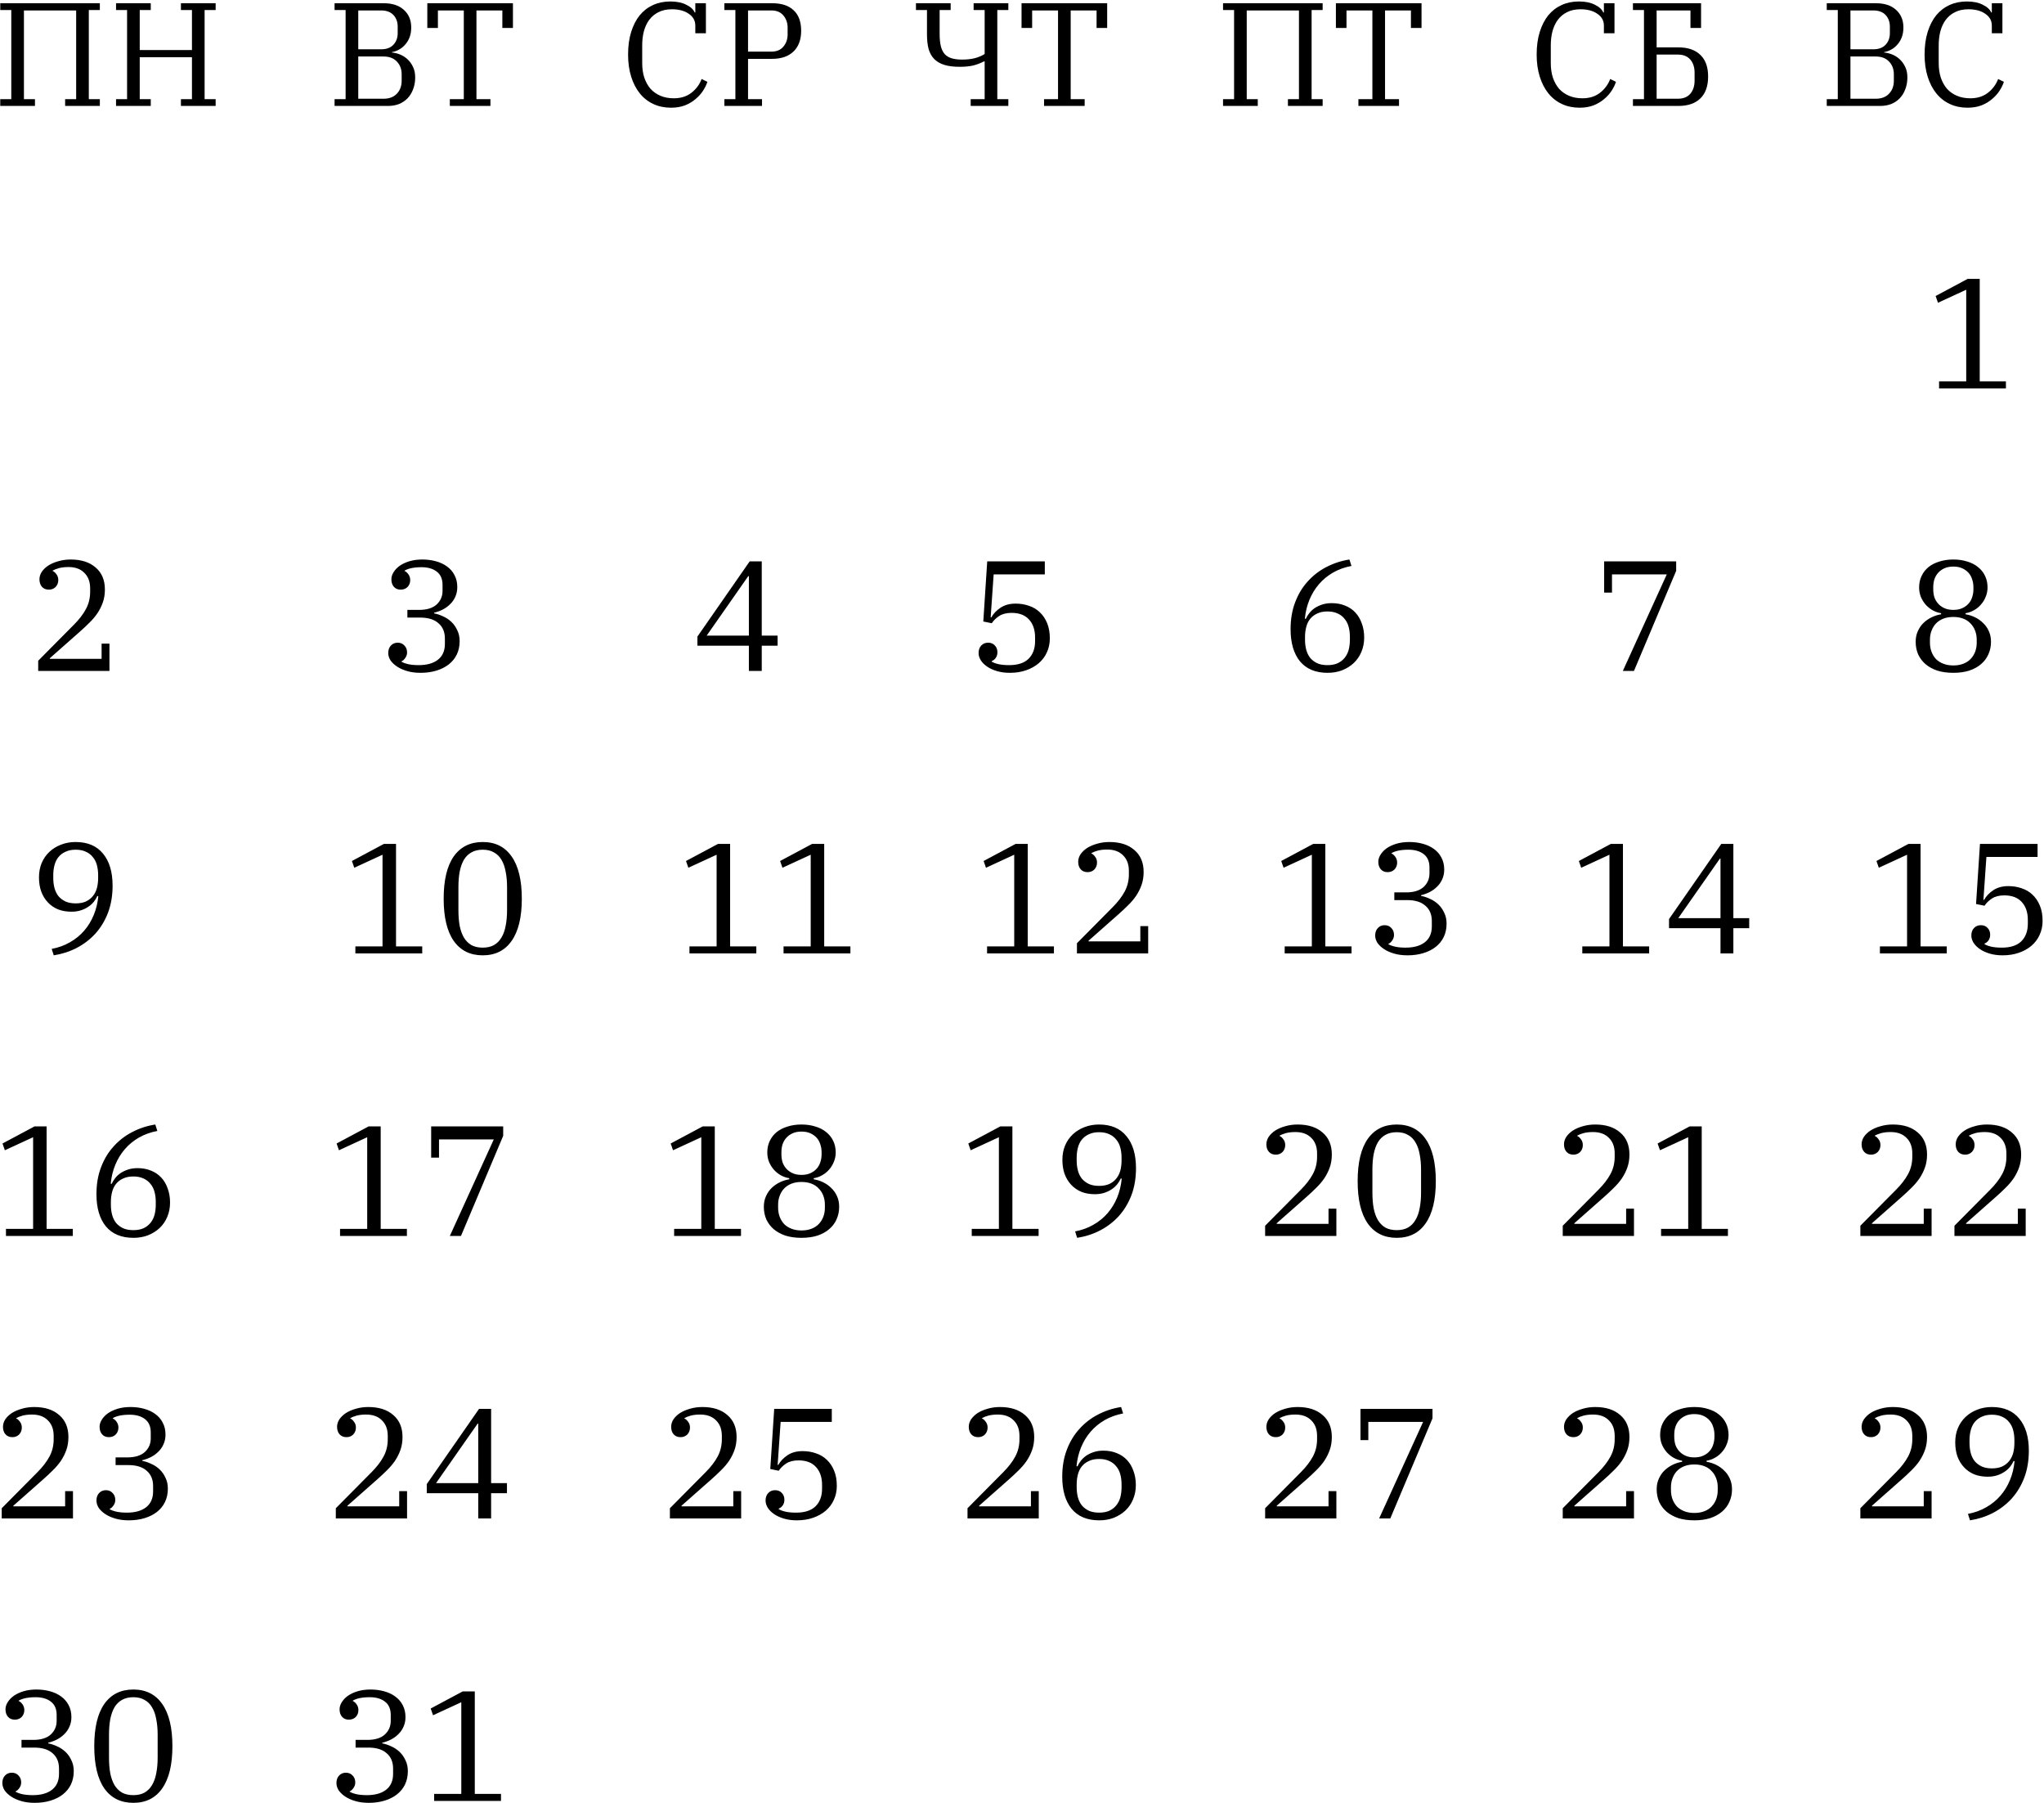 <?xml version="1.0" encoding="UTF-8"?> <svg xmlns="http://www.w3.org/2000/svg" width="1042" height="919" viewBox="0 0 1042 919" fill="none"><path d="M0.125 50.55H5.75V5.1H0.125V1.65H50.9V5.1H45.275V50.55H50.9V54H33.2V50.55H38.825V5.325H12.2V50.55H17.825V54H0.125V50.55ZM59.158 50.55H64.783V5.1H59.158V1.65H76.858V5.1H71.233V25.5H97.858V5.1H92.233V1.65H109.933V5.1H104.308V50.55H109.933V54H92.233V50.55H97.858V29.175H71.233V50.55H76.858V54H59.158V50.55ZM170.56 50.55H176.185V5.1H170.56V1.65H195.61C200.01 1.65 203.435 2.775 205.885 5.025C208.385 7.275 209.635 10.275 209.635 14.025C209.635 15.875 209.36 17.525 208.81 18.975C208.26 20.425 207.51 21.675 206.56 22.725C205.66 23.775 204.61 24.625 203.41 25.275C202.26 25.925 201.06 26.35 199.81 26.55V26.775C201.11 26.875 202.46 27.2 203.86 27.75C205.26 28.3 206.535 29.1 207.685 30.15C208.835 31.2 209.785 32.5 210.535 34.05C211.285 35.6 211.66 37.4 211.66 39.45C211.66 41.65 211.31 43.65 210.61 45.45C209.96 47.25 209.01 48.8 207.76 50.1C206.56 51.35 205.11 52.325 203.41 53.025C201.71 53.675 199.86 54 197.86 54H170.56V50.55ZM182.635 50.325H195.535C198.435 50.325 200.685 49.475 202.285 47.775C203.935 46.075 204.76 43.875 204.76 41.175V37.875C204.76 35.225 203.935 33.05 202.285 31.35C200.685 29.65 198.435 28.8 195.535 28.8H182.635V50.325ZM182.635 25.125H194.335C197.035 25.125 199.11 24.35 200.56 22.8C202.01 21.25 202.735 19.275 202.735 16.875V13.575C202.735 11.175 202.01 9.2 200.56 7.65C199.11 6.1 197.035 5.325 194.335 5.325H182.635V25.125ZM229.314 50.55H236.439V5.325H223.239V14.25H217.839V1.65H261.489V14.25H256.089V5.325H242.889V50.55H250.014V54H229.314V50.55ZM342.085 54.9C338.785 54.9 335.785 54.275 333.085 53.025C330.385 51.775 328.085 49.975 326.185 47.625C324.285 45.275 322.81 42.425 321.76 39.075C320.71 35.725 320.185 31.975 320.185 27.825C320.185 23.475 320.71 19.625 321.76 16.275C322.81 12.925 324.26 10.1 326.11 7.8C328.01 5.5 330.285 3.75 332.935 2.55C335.585 1.35 338.51 0.75 341.71 0.75C344.96 0.75 347.66 1.3 349.81 2.4C352.01 3.45 353.46 4.775 354.16 6.375H354.46V1.65H359.86V16.95H354.46V13.05C354.46 10.55 353.36 8.55 351.16 7.05C348.96 5.5 346.085 4.725 342.535 4.725C339.885 4.725 337.585 5.225 335.635 6.225C333.735 7.175 332.16 8.5 330.91 10.2C329.71 11.85 328.81 13.8 328.21 16.05C327.66 18.25 327.385 20.575 327.385 23.025V32.1C327.385 34.85 327.735 37.325 328.435 39.525C329.185 41.725 330.235 43.625 331.585 45.225C332.985 46.775 334.685 47.975 336.685 48.825C338.685 49.675 340.96 50.1 343.51 50.1C347.06 50.1 350.035 49.175 352.435 47.325C354.835 45.475 356.585 43.125 357.685 40.275L360.61 41.7C360.16 43.15 359.435 44.65 358.435 46.2C357.435 47.75 356.16 49.175 354.61 50.475C353.11 51.775 351.31 52.85 349.21 53.7C347.11 54.5 344.735 54.9 342.085 54.9ZM369.266 50.55H374.891V5.1H369.266V1.65H393.716C398.466 1.65 402.091 2.85 404.591 5.25C407.141 7.6 408.416 11.075 408.416 15.675C408.416 20.225 407.116 23.75 404.516 26.25C401.916 28.75 398.266 30 393.566 30H381.341V50.55H388.466V54H369.266V50.55ZM381.341 26.325H393.191C395.891 26.325 397.941 25.475 399.341 23.775C400.791 22.075 401.516 20 401.516 17.55V14.1C401.516 11.65 400.791 9.575 399.341 7.875C397.941 6.175 395.891 5.325 393.191 5.325H381.341V26.325ZM494.836 50.55H501.961V31.275H501.661C499.911 32.175 498.086 32.875 496.186 33.375C494.286 33.825 491.961 34.05 489.211 34.05C486.111 34.05 483.511 33.725 481.411 33.075C479.311 32.425 477.586 31.425 476.236 30.075C474.936 28.725 473.986 27.025 473.386 24.975C472.836 22.875 472.561 20.375 472.561 17.475V5.1H466.936V1.65H484.636V5.1H479.011V17.25C479.011 19.7 479.211 21.775 479.611 23.475C480.011 25.125 480.661 26.475 481.561 27.525C482.461 28.525 483.636 29.25 485.086 29.7C486.586 30.15 488.386 30.375 490.486 30.375C492.936 30.375 495.136 30.125 497.086 29.625C499.036 29.075 500.661 28.375 501.961 27.525V5.1H496.336V1.65H514.036V5.1H508.411V50.55H514.036V54H494.836V50.55ZM532.244 50.55H539.369V5.325H526.169V14.25H520.769V1.65H564.419V14.25H559.019V5.325H545.819V50.55H552.944V54H532.244V50.55ZM623.489 50.55H629.114V5.1H623.489V1.65H674.264V5.1H668.639V50.55H674.264V54H656.564V50.55H662.189V5.325H635.564V50.55H641.189V54H623.489V50.55ZM692.497 50.55H699.622V5.325H686.422V14.25H681.022V1.65H724.672V14.25H719.272V5.325H706.072V50.55H713.197V54H692.497V50.55ZM805.268 54.9C801.968 54.9 798.968 54.275 796.268 53.025C793.568 51.775 791.268 49.975 789.368 47.625C787.468 45.275 785.993 42.425 784.943 39.075C783.893 35.725 783.368 31.975 783.368 27.825C783.368 23.475 783.893 19.625 784.943 16.275C785.993 12.925 787.443 10.1 789.293 7.8C791.193 5.5 793.468 3.75 796.118 2.55C798.768 1.35 801.693 0.75 804.893 0.75C808.143 0.75 810.843 1.3 812.993 2.4C815.193 3.45 816.643 4.775 817.343 6.375H817.643V1.65H823.043V16.95H817.643V13.05C817.643 10.55 816.543 8.55 814.343 7.05C812.143 5.5 809.268 4.725 805.718 4.725C803.068 4.725 800.768 5.225 798.818 6.225C796.918 7.175 795.343 8.5 794.093 10.2C792.893 11.85 791.993 13.8 791.393 16.05C790.843 18.25 790.568 20.575 790.568 23.025V32.1C790.568 34.85 790.918 37.325 791.618 39.525C792.368 41.725 793.418 43.625 794.768 45.225C796.168 46.775 797.868 47.975 799.868 48.825C801.868 49.675 804.143 50.1 806.693 50.1C810.243 50.1 813.218 49.175 815.618 47.325C818.018 45.475 819.768 43.125 820.868 40.275L823.793 41.7C823.343 43.15 822.618 44.65 821.618 46.2C820.618 47.75 819.343 49.175 817.793 50.475C816.293 51.775 814.493 52.85 812.393 53.7C810.293 54.5 807.918 54.9 805.268 54.9ZM832.449 50.55H838.074V5.1H832.449V1.65H867.174V14.25H861.774V5.325H844.524V24.15H855.624C860.474 24.15 864.199 25.425 866.799 27.975C869.449 30.475 870.774 34.15 870.774 39C870.774 43.9 869.449 47.625 866.799 50.175C864.199 52.725 860.474 54 855.624 54H832.449V50.55ZM855.324 50.325C858.124 50.325 860.249 49.475 861.699 47.775C863.149 46.075 863.874 43.85 863.874 41.1V37.05C863.874 34.3 863.149 32.075 861.699 30.375C860.249 28.675 858.124 27.825 855.324 27.825H844.524V50.325H855.324ZM931.253 50.55H936.878V5.1H931.253V1.65H956.303C960.703 1.65 964.128 2.775 966.578 5.025C969.078 7.275 970.328 10.275 970.328 14.025C970.328 15.875 970.053 17.525 969.503 18.975C968.953 20.425 968.203 21.675 967.253 22.725C966.353 23.775 965.303 24.625 964.103 25.275C962.953 25.925 961.753 26.35 960.503 26.55V26.775C961.803 26.875 963.153 27.2 964.553 27.75C965.953 28.3 967.228 29.1 968.378 30.15C969.528 31.2 970.478 32.5 971.228 34.05C971.978 35.6 972.353 37.4 972.353 39.45C972.353 41.65 972.003 43.65 971.303 45.45C970.653 47.25 969.703 48.8 968.453 50.1C967.253 51.35 965.803 52.325 964.103 53.025C962.403 53.675 960.553 54 958.553 54H931.253V50.55ZM943.328 50.325H956.228C959.128 50.325 961.378 49.475 962.978 47.775C964.628 46.075 965.453 43.875 965.453 41.175V37.875C965.453 35.225 964.628 33.05 962.978 31.35C961.378 29.65 959.128 28.8 956.228 28.8H943.328V50.325ZM943.328 25.125H955.028C957.728 25.125 959.803 24.35 961.253 22.8C962.703 21.25 963.428 19.275 963.428 16.875V13.575C963.428 11.175 962.703 9.2 961.253 7.65C959.803 6.1 957.728 5.325 955.028 5.325H943.328V25.125ZM1003.02 54.9C999.722 54.9 996.722 54.275 994.022 53.025C991.322 51.775 989.022 49.975 987.122 47.625C985.222 45.275 983.747 42.425 982.697 39.075C981.647 35.725 981.122 31.975 981.122 27.825C981.122 23.475 981.647 19.625 982.697 16.275C983.747 12.925 985.197 10.1 987.047 7.8C988.947 5.5 991.222 3.75 993.872 2.55C996.522 1.35 999.447 0.75 1002.65 0.75C1005.9 0.75 1008.6 1.3 1010.75 2.4C1012.95 3.45 1014.4 4.775 1015.1 6.375H1015.4V1.65H1020.8V16.95H1015.4V13.05C1015.4 10.55 1014.3 8.55 1012.1 7.05C1009.9 5.5 1007.02 4.725 1003.47 4.725C1000.82 4.725 998.522 5.225 996.572 6.225C994.672 7.175 993.097 8.5 991.847 10.2C990.647 11.85 989.747 13.8 989.147 16.05C988.597 18.25 988.322 20.575 988.322 23.025V32.1C988.322 34.85 988.672 37.325 989.372 39.525C990.122 41.725 991.172 43.625 992.522 45.225C993.922 46.775 995.622 47.975 997.622 48.825C999.622 49.675 1001.9 50.1 1004.45 50.1C1008 50.1 1010.97 49.175 1013.37 47.325C1015.77 45.475 1017.52 43.125 1018.62 40.275L1021.55 41.7C1021.1 43.15 1020.37 44.65 1019.37 46.2C1018.37 47.75 1017.1 49.175 1015.55 50.475C1014.05 51.775 1012.25 52.85 1010.15 53.7C1008.05 54.5 1005.67 54.9 1003.02 54.9ZM988.509 194.4H1002.35V147.68L987.949 154.32L986.749 150.88L1003.07 142.16H1009.23V194.4H1022.59V198H988.509V194.4ZM19.474 336.8L37.634 318.48C40.3 315.813 42.354 313.147 43.794 310.48C45.234 307.813 45.954 304.88 45.954 301.68V299.92C45.954 296.56 44.967 293.92 42.994 292C41.074 290.027 38.38 289.04 34.914 289.04C33.047 289.04 31.42 289.227 30.034 289.6C28.7 289.973 27.634 290.4 26.834 290.88V291.04C27.527 291.307 28.167 291.867 28.754 292.72C29.394 293.52 29.714 294.507 29.714 295.68C29.714 297.067 29.26 298.24 28.354 299.2C27.447 300.107 26.3 300.56 24.914 300.56C23.42 300.56 22.247 300.08 21.394 299.12C20.54 298.16 20.114 296.88 20.114 295.28C20.114 293.947 20.514 292.667 21.314 291.44C22.167 290.213 23.287 289.147 24.674 288.24C26.114 287.333 27.794 286.613 29.714 286.08C31.687 285.493 33.794 285.2 36.034 285.2C41.42 285.2 45.66 286.56 48.754 289.28C51.9 291.947 53.474 295.68 53.474 300.48C53.474 302.88 53.127 305.067 52.434 307.04C51.74 309.013 50.807 310.88 49.634 312.64C48.46 314.347 47.074 315.973 45.474 317.52C43.927 319.067 42.274 320.613 40.514 322.16L25.394 335.52V335.84H51.794V328.08H55.794V342H19.474V336.8ZM214.399 342.96C211.892 342.96 209.625 342.667 207.599 342.08C205.572 341.493 203.839 340.72 202.399 339.76C200.959 338.8 199.839 337.733 199.039 336.56C198.292 335.333 197.919 334.107 197.919 332.88C197.919 331.28 198.372 330 199.279 329.04C200.185 328.08 201.332 327.6 202.719 327.6C204.159 327.6 205.305 328.08 206.159 329.04C207.065 329.947 207.519 331.12 207.519 332.56C207.519 333.627 207.199 334.587 206.559 335.44C205.972 336.293 205.332 336.853 204.639 337.12V337.28C205.545 337.813 206.719 338.24 208.159 338.56C209.652 338.88 211.412 339.04 213.439 339.04C217.599 339.04 220.852 338.133 223.199 336.32C225.599 334.453 226.799 331.76 226.799 328.24V325.52C226.799 322.16 225.705 319.547 223.519 317.68C221.385 315.76 218.265 314.8 214.159 314.8H207.679V310.88H213.679C217.572 310.88 220.532 309.973 222.559 308.16C224.585 306.293 225.599 303.973 225.599 301.2V298.16C225.599 295.12 224.612 292.853 222.639 291.36C220.719 289.867 218.132 289.12 214.879 289.12C212.905 289.12 211.172 289.28 209.679 289.6C208.239 289.92 207.092 290.347 206.239 290.88V291.04C206.985 291.36 207.652 291.947 208.239 292.8C208.825 293.653 209.119 294.613 209.119 295.68C209.119 297.067 208.665 298.24 207.759 299.2C206.852 300.107 205.679 300.56 204.239 300.56C202.799 300.56 201.652 300.08 200.799 299.12C199.945 298.16 199.519 296.88 199.519 295.28C199.519 294.053 199.892 292.853 200.639 291.68C201.385 290.453 202.425 289.36 203.759 288.4C205.145 287.44 206.799 286.667 208.719 286.08C210.692 285.493 212.879 285.2 215.279 285.2C217.732 285.2 220.025 285.493 222.159 286.08C224.345 286.667 226.239 287.547 227.839 288.72C229.492 289.893 230.772 291.36 231.679 293.12C232.639 294.88 233.119 296.933 233.119 299.28C233.119 301.093 232.772 302.747 232.079 304.24C231.439 305.68 230.559 306.933 229.439 308C228.372 309.067 227.119 309.973 225.679 310.72C224.292 311.413 222.825 311.947 221.279 312.32V312.64C222.879 312.96 224.452 313.493 225.999 314.24C227.545 314.933 228.932 315.867 230.159 317.04C231.385 318.213 232.372 319.627 233.119 321.28C233.919 322.88 234.319 324.72 234.319 326.8C234.319 329.307 233.839 331.573 232.879 333.6C231.919 335.573 230.559 337.253 228.799 338.64C227.039 340.027 224.932 341.093 222.479 341.84C220.025 342.587 217.332 342.96 214.399 342.96ZM381.77 329.12H355.53V324.48L382.17 286.16H388.33V324H396.41V329.12H388.33V342H381.77V329.12ZM360.25 324H381.77V293.68H381.45L360.25 324ZM514.788 342.96C512.388 342.96 510.201 342.667 508.228 342.08C506.254 341.493 504.574 340.72 503.188 339.76C501.801 338.8 500.734 337.733 499.988 336.56C499.241 335.333 498.868 334.107 498.868 332.88C498.868 331.28 499.321 330 500.228 329.04C501.134 328.08 502.308 327.6 503.747 327.6C505.188 327.6 506.334 328.08 507.188 329.04C508.041 329.947 508.468 331.093 508.468 332.48C508.468 333.547 508.201 334.48 507.668 335.28C507.134 336.08 506.441 336.64 505.588 336.96V337.28C506.494 337.813 507.668 338.24 509.108 338.56C510.601 338.88 512.361 339.04 514.388 339.04C518.868 339.04 522.201 337.947 524.388 335.76C526.574 333.573 527.668 330.587 527.668 326.8V324.96C527.668 321.067 526.628 318 524.548 315.76C522.521 313.52 519.561 312.4 515.668 312.4C513.108 312.4 511.001 312.933 509.348 314C507.748 315.067 506.494 316.293 505.588 317.68L501.268 316.8L503.268 286.16H532.628V292.8H506.548L505.028 314.64L505.348 314.72C506.414 312.8 507.988 311.147 510.068 309.76C512.148 308.373 514.708 307.68 517.748 307.68C520.201 307.68 522.468 308.053 524.548 308.8C526.681 309.493 528.521 310.587 530.068 312.08C531.668 313.573 532.921 315.44 533.828 317.68C534.734 319.867 535.188 322.453 535.188 325.44C535.188 328 534.681 330.373 533.668 332.56C532.708 334.693 531.321 336.533 529.508 338.08C527.694 339.627 525.534 340.827 523.028 341.68C520.574 342.533 517.828 342.96 514.788 342.96ZM676.799 342.96C670.665 342.96 665.972 341.013 662.719 337.12C659.519 333.173 657.919 327.707 657.919 320.72C657.919 315.653 658.692 311.093 660.239 307.04C661.785 302.933 663.919 299.387 666.639 296.4C669.359 293.36 672.532 290.907 676.159 289.04C679.839 287.12 683.759 285.84 687.919 285.2L688.959 288.48C685.545 289.12 682.425 290.24 679.599 291.84C676.825 293.44 674.425 295.413 672.399 297.76C670.372 300.107 668.745 302.773 667.519 305.76C666.292 308.747 665.519 311.947 665.199 315.36L665.679 315.44C666.105 314.48 666.692 313.52 667.439 312.56C668.185 311.6 669.092 310.747 670.159 310C671.279 309.253 672.559 308.64 673.999 308.16C675.439 307.68 677.065 307.44 678.879 307.44C681.439 307.44 683.732 307.867 685.759 308.72C687.785 309.52 689.519 310.693 690.959 312.24C692.399 313.787 693.492 315.653 694.239 317.84C695.039 319.973 695.439 322.347 695.439 324.96C695.439 327.627 694.959 330.08 693.999 332.32C693.092 334.507 691.785 336.4 690.079 338C688.425 339.547 686.452 340.773 684.159 341.68C681.919 342.533 679.465 342.96 676.799 342.96ZM676.719 339.04C678.745 339.04 680.479 338.72 681.919 338.08C683.359 337.387 684.532 336.48 685.439 335.36C686.399 334.187 687.092 332.827 687.519 331.28C687.945 329.68 688.159 327.947 688.159 326.08V324.64C688.159 322.827 687.945 321.12 687.519 319.52C687.092 317.92 686.399 316.56 685.439 315.44C684.532 314.267 683.359 313.36 681.919 312.72C680.479 312.027 678.745 311.68 676.719 311.68C674.692 311.68 672.959 312.027 671.519 312.72C670.079 313.36 668.879 314.267 667.919 315.44C667.012 316.56 666.345 317.92 665.919 319.52C665.492 321.12 665.279 322.827 665.279 324.64V326.08C665.279 327.947 665.492 329.68 665.919 331.28C666.345 332.827 667.012 334.187 667.919 335.36C668.879 336.48 670.079 337.387 671.519 338.08C672.959 338.72 674.692 339.04 676.719 339.04ZM849.69 292.8H821.77V302.08H817.77V286.16H854.49V290.96L832.97 342H827.29L849.69 292.8ZM995.781 342.96C992.741 342.96 990.021 342.587 987.621 341.84C985.275 341.04 983.275 339.947 981.621 338.56C980.021 337.173 978.768 335.52 977.861 333.6C977.008 331.627 976.581 329.467 976.581 327.12C976.581 325.093 976.955 323.28 977.701 321.68C978.448 320.027 979.408 318.64 980.581 317.52C981.808 316.347 983.195 315.387 984.741 314.64C986.288 313.893 987.888 313.387 989.541 313.12V312.56C988.101 312.347 986.688 311.867 985.301 311.12C983.968 310.373 982.768 309.413 981.701 308.24C980.688 307.067 979.861 305.733 979.221 304.24C978.635 302.747 978.341 301.147 978.341 299.44C978.341 297.253 978.768 295.28 979.621 293.52C980.475 291.76 981.648 290.267 983.141 289.04C984.688 287.813 986.528 286.88 988.661 286.24C990.795 285.547 993.168 285.2 995.781 285.2C998.395 285.2 1000.77 285.547 1002.9 286.24C1005.03 286.88 1006.85 287.813 1008.34 289.04C1009.89 290.267 1011.09 291.76 1011.94 293.52C1012.79 295.28 1013.22 297.253 1013.22 299.44C1013.22 301.147 1012.9 302.747 1012.26 304.24C1011.67 305.733 1010.85 307.067 1009.78 308.24C1008.77 309.413 1007.57 310.373 1006.18 311.12C1004.85 311.867 1003.46 312.347 1002.02 312.56V313.12C1003.67 313.387 1005.27 313.893 1006.82 314.64C1008.37 315.387 1009.73 316.347 1010.9 317.52C1012.13 318.64 1013.11 320.027 1013.86 321.68C1014.61 323.28 1014.98 325.093 1014.98 327.12C1014.98 329.467 1014.53 331.627 1013.62 333.6C1012.77 335.52 1011.51 337.173 1009.86 338.56C1008.26 339.947 1006.26 341.04 1003.86 341.84C1001.51 342.587 998.821 342.96 995.781 342.96ZM995.781 339.2C997.701 339.2 999.408 338.907 1000.9 338.32C1002.39 337.733 1003.62 336.933 1004.58 335.92C1005.59 334.853 1006.37 333.627 1006.9 332.24C1007.43 330.8 1007.7 329.28 1007.7 327.68V326C1007.7 324.4 1007.43 322.907 1006.9 321.52C1006.37 320.08 1005.59 318.853 1004.58 317.84C1003.62 316.773 1002.39 315.947 1000.9 315.36C999.408 314.773 997.701 314.48 995.781 314.48C993.861 314.48 992.155 314.773 990.661 315.36C989.168 315.947 987.915 316.773 986.901 317.84C985.941 318.853 985.195 320.08 984.661 321.52C984.128 322.907 983.861 324.4 983.861 326V327.68C983.861 329.28 984.128 330.8 984.661 332.24C985.195 333.627 985.941 334.853 986.901 335.92C987.915 336.933 989.168 337.733 990.661 338.32C992.155 338.907 993.861 339.2 995.781 339.2ZM995.781 310.88C997.541 310.88 999.061 310.587 1000.34 310C1001.62 309.413 1002.69 308.64 1003.54 307.68C1004.39 306.72 1005.01 305.627 1005.38 304.4C1005.81 303.12 1006.02 301.787 1006.02 300.4V299.28C1006.02 297.893 1005.81 296.587 1005.38 295.36C1005.01 294.08 1004.39 292.96 1003.54 292C1002.69 291.04 1001.62 290.267 1000.34 289.68C999.061 289.093 997.541 288.8 995.781 288.8C994.021 288.8 992.501 289.093 991.221 289.68C989.941 290.267 988.875 291.04 988.021 292C987.168 292.96 986.528 294.08 986.101 295.36C985.728 296.587 985.541 297.893 985.541 299.28V300.4C985.541 301.787 985.728 303.12 986.101 304.4C986.528 305.627 987.168 306.72 988.021 307.68C988.875 308.64 989.941 309.413 991.221 310C992.501 310.587 994.021 310.88 995.781 310.88ZM26.354 483.68C29.767 483.04 32.86 481.92 35.634 480.32C38.46 478.72 40.887 476.747 42.914 474.4C44.94 472.053 46.567 469.387 47.794 466.4C49.02 463.413 49.794 460.213 50.114 456.8L49.634 456.72C49.207 457.68 48.62 458.64 47.874 459.6C47.127 460.56 46.194 461.413 45.074 462.16C44.007 462.907 42.754 463.52 41.314 464C39.874 464.48 38.247 464.72 36.434 464.72C33.874 464.72 31.58 464.32 29.554 463.52C27.527 462.667 25.794 461.467 24.354 459.92C22.914 458.373 21.794 456.533 20.994 454.4C20.247 452.267 19.874 449.867 19.874 447.2C19.874 444.533 20.327 442.107 21.234 439.92C22.194 437.68 23.5 435.787 25.154 434.24C26.86 432.64 28.834 431.413 31.074 430.56C33.367 429.653 35.847 429.2 38.514 429.2C44.647 429.2 49.314 431.173 52.514 435.12C55.767 439.013 57.394 444.453 57.394 451.44C57.394 456.507 56.62 461.093 55.074 465.2C53.527 469.253 51.394 472.8 48.674 475.84C45.954 478.827 42.754 481.28 39.074 483.2C35.447 485.067 31.554 486.32 27.394 486.96L26.354 483.68ZM38.594 460.48C40.62 460.48 42.354 460.16 43.794 459.52C45.234 458.827 46.407 457.92 47.314 456.8C48.274 455.627 48.967 454.267 49.394 452.72C49.82 451.12 50.034 449.387 50.034 447.52V446.08C50.034 444.267 49.82 442.56 49.394 440.96C48.967 439.36 48.274 438 47.314 436.88C46.407 435.707 45.234 434.8 43.794 434.16C42.354 433.467 40.62 433.12 38.594 433.12C36.567 433.12 34.834 433.467 33.394 434.16C31.954 434.8 30.754 435.707 29.794 436.88C28.887 438 28.22 439.36 27.794 440.96C27.367 442.56 27.154 444.267 27.154 446.08V447.52C27.154 449.387 27.367 451.12 27.794 452.72C28.22 454.267 28.887 455.627 29.794 456.8C30.754 457.92 31.954 458.827 33.394 459.52C34.834 460.16 36.567 460.48 38.594 460.48ZM181.165 482.4H195.005V435.68L180.605 442.32L179.405 438.88L195.725 430.16H201.885V482.4H215.245V486H181.165V482.4ZM246.094 483.04C248.334 483.04 250.227 482.613 251.774 481.76C253.374 480.853 254.654 479.573 255.614 477.92C256.627 476.267 257.347 474.267 257.774 471.92C258.254 469.52 258.494 466.853 258.494 463.92V452.24C258.494 449.307 258.254 446.667 257.774 444.32C257.347 441.92 256.627 439.893 255.614 438.24C254.654 436.587 253.374 435.333 251.774 434.48C250.227 433.573 248.334 433.12 246.094 433.12C243.854 433.12 241.934 433.573 240.334 434.48C238.787 435.333 237.507 436.587 236.494 438.24C235.534 439.893 234.814 441.92 234.334 444.32C233.907 446.667 233.694 449.307 233.694 452.24V463.92C233.694 466.853 233.907 469.52 234.334 471.92C234.814 474.267 235.534 476.267 236.494 477.92C237.507 479.573 238.787 480.853 240.334 481.76C241.934 482.613 243.854 483.04 246.094 483.04ZM246.094 486.96C239.694 486.96 234.76 484.507 231.294 479.6C227.88 474.693 226.174 467.52 226.174 458.08C226.174 448.64 227.88 441.467 231.294 436.56C234.76 431.653 239.694 429.2 246.094 429.2C252.494 429.2 257.4 431.653 260.814 436.56C264.28 441.467 266.014 448.64 266.014 458.08C266.014 467.52 264.28 474.693 260.814 479.6C257.4 484.507 252.494 486.96 246.094 486.96ZM351.478 482.4H365.318V435.68L350.918 442.32L349.717 438.88L366.038 430.16H372.198V482.4H385.557V486H351.478V482.4ZM399.446 482.4H413.286V435.68L398.886 442.32L397.686 438.88L414.006 430.16H420.166V482.4H433.526V486H399.446V482.4ZM503.196 482.4H517.036V435.68L502.636 442.32L501.436 438.88L517.756 430.16H523.916V482.4H537.276V486H503.196V482.4ZM549.005 480.8L567.165 462.48C569.832 459.813 571.885 457.147 573.325 454.48C574.765 451.813 575.485 448.88 575.485 445.68V443.92C575.485 440.56 574.498 437.92 572.525 436C570.605 434.027 567.912 433.04 564.445 433.04C562.578 433.04 560.952 433.227 559.565 433.6C558.232 433.973 557.165 434.4 556.365 434.88V435.04C557.058 435.307 557.698 435.867 558.285 436.72C558.925 437.52 559.245 438.507 559.245 439.68C559.245 441.067 558.792 442.24 557.885 443.2C556.978 444.107 555.832 444.56 554.445 444.56C552.952 444.56 551.778 444.08 550.925 443.12C550.072 442.16 549.645 440.88 549.645 439.28C549.645 437.947 550.045 436.667 550.845 435.44C551.698 434.213 552.818 433.147 554.205 432.24C555.645 431.333 557.325 430.613 559.245 430.08C561.218 429.493 563.325 429.2 565.565 429.2C570.952 429.2 575.192 430.56 578.285 433.28C581.432 435.947 583.005 439.68 583.005 444.48C583.005 446.88 582.658 449.067 581.965 451.04C581.272 453.013 580.338 454.88 579.165 456.64C577.992 458.347 576.605 459.973 575.005 461.52C573.458 463.067 571.805 464.613 570.045 466.16L554.925 479.52V479.84H581.325V472.08H585.325V486H549.005V480.8ZM654.915 482.4H668.755V435.68L654.355 442.32L653.155 438.88L669.475 430.16H675.635V482.4H688.995V486H654.915V482.4ZM717.524 486.96C715.017 486.96 712.75 486.667 710.724 486.08C708.697 485.493 706.964 484.72 705.524 483.76C704.084 482.8 702.964 481.733 702.164 480.56C701.417 479.333 701.044 478.107 701.044 476.88C701.044 475.28 701.497 474 702.404 473.04C703.31 472.08 704.457 471.6 705.844 471.6C707.284 471.6 708.43 472.08 709.284 473.04C710.19 473.947 710.644 475.12 710.644 476.56C710.644 477.627 710.324 478.587 709.684 479.44C709.097 480.293 708.457 480.853 707.764 481.12V481.28C708.67 481.813 709.844 482.24 711.284 482.56C712.777 482.88 714.537 483.04 716.564 483.04C720.724 483.04 723.977 482.133 726.324 480.32C728.724 478.453 729.924 475.76 729.924 472.24V469.52C729.924 466.16 728.83 463.547 726.644 461.68C724.51 459.76 721.39 458.8 717.284 458.8H710.804V454.88H716.804C720.697 454.88 723.657 453.973 725.684 452.16C727.71 450.293 728.724 447.973 728.724 445.2V442.16C728.724 439.12 727.737 436.853 725.764 435.36C723.844 433.867 721.257 433.12 718.004 433.12C716.03 433.12 714.297 433.28 712.804 433.6C711.364 433.92 710.217 434.347 709.364 434.88V435.04C710.11 435.36 710.777 435.947 711.364 436.8C711.95 437.653 712.244 438.613 712.244 439.68C712.244 441.067 711.79 442.24 710.884 443.2C709.977 444.107 708.804 444.56 707.364 444.56C705.924 444.56 704.777 444.08 703.924 443.12C703.07 442.16 702.644 440.88 702.644 439.28C702.644 438.053 703.017 436.853 703.764 435.68C704.51 434.453 705.55 433.36 706.884 432.4C708.27 431.44 709.924 430.667 711.844 430.08C713.817 429.493 716.004 429.2 718.404 429.2C720.857 429.2 723.15 429.493 725.284 430.08C727.47 430.667 729.364 431.547 730.964 432.72C732.617 433.893 733.897 435.36 734.804 437.12C735.764 438.88 736.244 440.933 736.244 443.28C736.244 445.093 735.897 446.747 735.204 448.24C734.564 449.68 733.684 450.933 732.564 452C731.497 453.067 730.244 453.973 728.804 454.72C727.417 455.413 725.95 455.947 724.404 456.32V456.64C726.004 456.96 727.577 457.493 729.124 458.24C730.67 458.933 732.057 459.867 733.284 461.04C734.51 462.213 735.497 463.627 736.244 465.28C737.044 466.88 737.444 468.72 737.444 470.8C737.444 473.307 736.964 475.573 736.004 477.6C735.044 479.573 733.684 481.253 731.924 482.64C730.164 484.027 728.057 485.093 725.604 485.84C723.15 486.587 720.457 486.96 717.524 486.96ZM806.634 482.4H820.474V435.68L806.074 442.32L804.874 438.88L821.194 430.16H827.354V482.4H840.714V486H806.634V482.4ZM877.083 473.12H850.843V468.48L877.483 430.16H883.643V468H891.723V473.12H883.643V486H877.083V473.12ZM855.563 468H877.083V437.68H876.763L855.563 468ZM958.353 482.4H972.193V435.68L957.793 442.32L956.592 438.88L972.913 430.16H979.073V482.4H992.432V486H958.353V482.4ZM1020.88 486.96C1018.48 486.96 1016.29 486.667 1014.32 486.08C1012.35 485.493 1010.67 484.72 1009.28 483.76C1007.89 482.8 1006.83 481.733 1006.08 480.56C1005.33 479.333 1004.96 478.107 1004.96 476.88C1004.96 475.28 1005.41 474 1006.32 473.04C1007.23 472.08 1008.4 471.6 1009.84 471.6C1011.28 471.6 1012.43 472.08 1013.28 473.04C1014.13 473.947 1014.56 475.093 1014.56 476.48C1014.56 477.547 1014.29 478.48 1013.76 479.28C1013.23 480.08 1012.53 480.64 1011.68 480.96V481.28C1012.59 481.813 1013.76 482.24 1015.2 482.56C1016.69 482.88 1018.45 483.04 1020.48 483.04C1024.96 483.04 1028.29 481.947 1030.48 479.76C1032.67 477.573 1033.76 474.587 1033.76 470.8V468.96C1033.76 465.067 1032.72 462 1030.64 459.76C1028.61 457.52 1025.65 456.4 1021.76 456.4C1019.2 456.4 1017.09 456.933 1015.44 458C1013.84 459.067 1012.59 460.293 1011.68 461.68L1007.36 460.8L1009.36 430.16H1038.72V436.8H1012.64L1011.12 458.64L1011.44 458.72C1012.51 456.8 1014.08 455.147 1016.16 453.76C1018.24 452.373 1020.8 451.68 1023.84 451.68C1026.29 451.68 1028.56 452.053 1030.64 452.8C1032.77 453.493 1034.61 454.587 1036.16 456.08C1037.76 457.573 1039.01 459.44 1039.92 461.68C1040.83 463.867 1041.28 466.453 1041.28 469.44C1041.28 472 1040.77 474.373 1039.76 476.56C1038.8 478.693 1037.41 480.533 1035.6 482.08C1033.79 483.627 1031.63 484.827 1029.12 485.68C1026.67 486.533 1023.92 486.96 1020.88 486.96ZM3.04 626.4H16.88V579.68L2.48 586.32L1.28 582.88L17.6 574.16H23.76V626.4H37.12V630H3.04V626.4ZM68.049 630.96C61.915 630.96 57.222 629.013 53.969 625.12C50.769 621.173 49.169 615.707 49.169 608.72C49.169 603.653 49.942 599.093 51.489 595.04C53.035 590.933 55.169 587.387 57.889 584.4C60.609 581.36 63.782 578.907 67.409 577.04C71.089 575.12 75.009 573.84 79.169 573.2L80.209 576.48C76.795 577.12 73.675 578.24 70.849 579.84C68.075 581.44 65.675 583.413 63.649 585.76C61.622 588.107 59.995 590.773 58.769 593.76C57.542 596.747 56.769 599.947 56.449 603.36L56.929 603.44C57.355 602.48 57.942 601.52 58.689 600.56C59.435 599.6 60.342 598.747 61.409 598C62.529 597.253 63.809 596.64 65.249 596.16C66.689 595.68 68.315 595.44 70.129 595.44C72.689 595.44 74.982 595.867 77.009 596.72C79.035 597.52 80.769 598.693 82.209 600.24C83.649 601.787 84.742 603.653 85.489 605.84C86.289 607.973 86.689 610.347 86.689 612.96C86.689 615.627 86.209 618.08 85.249 620.32C84.342 622.507 83.035 624.4 81.329 626C79.675 627.547 77.702 628.773 75.409 629.68C73.169 630.533 70.715 630.96 68.049 630.96ZM67.969 627.04C69.995 627.04 71.729 626.72 73.169 626.08C74.609 625.387 75.782 624.48 76.689 623.36C77.649 622.187 78.342 620.827 78.769 619.28C79.195 617.68 79.409 615.947 79.409 614.08V612.64C79.409 610.827 79.195 609.12 78.769 607.52C78.342 605.92 77.649 604.56 76.689 603.44C75.782 602.267 74.609 601.36 73.169 600.72C71.729 600.027 69.995 599.68 67.969 599.68C65.942 599.68 64.209 600.027 62.769 600.72C61.329 601.36 60.129 602.267 59.169 603.44C58.262 604.56 57.595 605.92 57.169 607.52C56.742 609.12 56.529 610.827 56.529 612.64V614.08C56.529 615.947 56.742 617.68 57.169 619.28C57.595 620.827 58.262 622.187 59.169 623.36C60.129 624.48 61.329 625.387 62.769 626.08C64.209 626.72 65.942 627.04 67.969 627.04ZM173.353 626.4H187.193V579.68L172.793 586.32L171.592 582.88L187.913 574.16H194.073V626.4H207.432V630H173.353V626.4ZM251.721 580.8H223.801V590.08H219.801V574.16H256.521V578.96L235.001 630H229.321L251.721 580.8ZM343.665 626.4H357.505V579.68L343.105 586.32L341.905 582.88L358.225 574.16H364.385V626.4H377.745V630H343.665V626.4ZM408.594 630.96C405.554 630.96 402.834 630.587 400.434 629.84C398.087 629.04 396.087 627.947 394.434 626.56C392.834 625.173 391.58 623.52 390.674 621.6C389.82 619.627 389.394 617.467 389.394 615.12C389.394 613.093 389.767 611.28 390.514 609.68C391.26 608.027 392.22 606.64 393.394 605.52C394.62 604.347 396.007 603.387 397.554 602.64C399.1 601.893 400.7 601.387 402.354 601.12V600.56C400.914 600.347 399.5 599.867 398.114 599.12C396.78 598.373 395.58 597.413 394.514 596.24C393.5 595.067 392.674 593.733 392.034 592.24C391.447 590.747 391.154 589.147 391.154 587.44C391.154 585.253 391.58 583.28 392.434 581.52C393.287 579.76 394.46 578.267 395.954 577.04C397.5 575.813 399.34 574.88 401.474 574.24C403.607 573.547 405.98 573.2 408.594 573.2C411.207 573.2 413.58 573.547 415.714 574.24C417.847 574.88 419.66 575.813 421.154 577.04C422.7 578.267 423.9 579.76 424.754 581.52C425.607 583.28 426.034 585.253 426.034 587.44C426.034 589.147 425.714 590.747 425.074 592.24C424.487 593.733 423.66 595.067 422.594 596.24C421.58 597.413 420.38 598.373 418.994 599.12C417.66 599.867 416.274 600.347 414.834 600.56V601.12C416.487 601.387 418.087 601.893 419.634 602.64C421.18 603.387 422.54 604.347 423.714 605.52C424.94 606.64 425.927 608.027 426.674 609.68C427.42 611.28 427.794 613.093 427.794 615.12C427.794 617.467 427.34 619.627 426.434 621.6C425.58 623.52 424.327 625.173 422.674 626.56C421.074 627.947 419.074 629.04 416.674 629.84C414.327 630.587 411.634 630.96 408.594 630.96ZM408.594 627.2C410.514 627.2 412.22 626.907 413.714 626.32C415.207 625.733 416.434 624.933 417.394 623.92C418.407 622.853 419.18 621.627 419.714 620.24C420.247 618.8 420.514 617.28 420.514 615.68V614C420.514 612.4 420.247 610.907 419.714 609.52C419.18 608.08 418.407 606.853 417.394 605.84C416.434 604.773 415.207 603.947 413.714 603.36C412.22 602.773 410.514 602.48 408.594 602.48C406.674 602.48 404.967 602.773 403.474 603.36C401.98 603.947 400.727 604.773 399.714 605.84C398.754 606.853 398.007 608.08 397.474 609.52C396.94 610.907 396.674 612.4 396.674 614V615.68C396.674 617.28 396.94 618.8 397.474 620.24C398.007 621.627 398.754 622.853 399.714 623.92C400.727 624.933 401.98 625.733 403.474 626.32C404.967 626.907 406.674 627.2 408.594 627.2ZM408.594 598.88C410.354 598.88 411.874 598.587 413.154 598C414.434 597.413 415.5 596.64 416.354 595.68C417.207 594.72 417.82 593.627 418.194 592.4C418.62 591.12 418.834 589.787 418.834 588.4V587.28C418.834 585.893 418.62 584.587 418.194 583.36C417.82 582.08 417.207 580.96 416.354 580C415.5 579.04 414.434 578.267 413.154 577.68C411.874 577.093 410.354 576.8 408.594 576.8C406.834 576.8 405.314 577.093 404.034 577.68C402.754 578.267 401.687 579.04 400.834 580C399.98 580.96 399.34 582.08 398.914 583.36C398.54 584.587 398.354 585.893 398.354 587.28V588.4C398.354 589.787 398.54 591.12 398.914 592.4C399.34 593.627 399.98 594.72 400.834 595.68C401.687 596.64 402.754 597.413 404.034 598C405.314 598.587 406.834 598.88 408.594 598.88ZM495.384 626.4H509.224V579.68L494.824 586.32L493.624 582.88L509.944 574.16H516.104V626.4H529.464V630H495.384V626.4ZM548.072 627.68C551.486 627.04 554.579 625.92 557.353 624.32C560.179 622.72 562.606 620.747 564.633 618.4C566.659 616.053 568.286 613.387 569.513 610.4C570.739 607.413 571.513 604.213 571.833 600.8L571.353 600.72C570.926 601.68 570.339 602.64 569.593 603.6C568.846 604.56 567.913 605.413 566.793 606.16C565.726 606.907 564.473 607.52 563.033 608C561.593 608.48 559.966 608.72 558.153 608.72C555.593 608.72 553.299 608.32 551.273 607.52C549.246 606.667 547.513 605.467 546.073 603.92C544.633 602.373 543.513 600.533 542.713 598.4C541.966 596.267 541.592 593.867 541.592 591.2C541.592 588.533 542.046 586.107 542.953 583.92C543.913 581.68 545.219 579.787 546.872 578.24C548.579 576.64 550.553 575.413 552.793 574.56C555.086 573.653 557.566 573.2 560.233 573.2C566.366 573.2 571.033 575.173 574.233 579.12C577.486 583.013 579.113 588.453 579.113 595.44C579.113 600.507 578.339 605.093 576.793 609.2C575.246 613.253 573.113 616.8 570.393 619.84C567.673 622.827 564.473 625.28 560.793 627.2C557.166 629.067 553.273 630.32 549.113 630.96L548.072 627.68ZM560.313 604.48C562.339 604.48 564.073 604.16 565.513 603.52C566.953 602.827 568.126 601.92 569.033 600.8C569.993 599.627 570.686 598.267 571.113 596.72C571.539 595.12 571.753 593.387 571.753 591.52V590.08C571.753 588.267 571.539 586.56 571.113 584.96C570.686 583.36 569.993 582 569.033 580.88C568.126 579.707 566.953 578.8 565.513 578.16C564.073 577.467 562.339 577.12 560.313 577.12C558.286 577.12 556.553 577.467 555.113 578.16C553.673 578.8 552.473 579.707 551.513 580.88C550.606 582 549.939 583.36 549.513 584.96C549.086 586.56 548.873 588.267 548.873 590.08V591.52C548.873 593.387 549.086 595.12 549.513 596.72C549.939 598.267 550.606 599.627 551.513 600.8C552.473 601.92 553.673 602.827 555.113 603.52C556.553 604.16 558.286 604.48 560.313 604.48ZM644.943 624.8L663.103 606.48C665.769 603.813 667.823 601.147 669.263 598.48C670.703 595.813 671.423 592.88 671.423 589.68V587.92C671.423 584.56 670.436 581.92 668.463 580C666.543 578.027 663.849 577.04 660.383 577.04C658.516 577.04 656.889 577.227 655.503 577.6C654.169 577.973 653.103 578.4 652.303 578.88V579.04C652.996 579.307 653.636 579.867 654.223 580.72C654.863 581.52 655.183 582.507 655.183 583.68C655.183 585.067 654.729 586.24 653.823 587.2C652.916 588.107 651.769 588.56 650.383 588.56C648.889 588.56 647.716 588.08 646.863 587.12C646.009 586.16 645.583 584.88 645.583 583.28C645.583 581.947 645.983 580.667 646.783 579.44C647.636 578.213 648.756 577.147 650.143 576.24C651.583 575.333 653.263 574.613 655.183 574.08C657.156 573.493 659.263 573.2 661.503 573.2C666.889 573.2 671.129 574.56 674.223 577.28C677.369 579.947 678.943 583.68 678.943 588.48C678.943 590.88 678.596 593.067 677.903 595.04C677.209 597.013 676.276 598.88 675.103 600.64C673.929 602.347 672.543 603.973 670.943 605.52C669.396 607.067 667.743 608.613 665.983 610.16L650.863 623.52V623.84H677.263V616.08H681.263V630H644.943V624.8ZM712.031 627.04C714.271 627.04 716.165 626.613 717.711 625.76C719.311 624.853 720.591 623.573 721.551 621.92C722.565 620.267 723.285 618.267 723.711 615.92C724.191 613.52 724.431 610.853 724.431 607.92V596.24C724.431 593.307 724.191 590.667 723.711 588.32C723.285 585.92 722.565 583.893 721.551 582.24C720.591 580.587 719.311 579.333 717.711 578.48C716.165 577.573 714.271 577.12 712.031 577.12C709.791 577.12 707.871 577.573 706.271 578.48C704.725 579.333 703.445 580.587 702.431 582.24C701.471 583.893 700.751 585.92 700.271 588.32C699.845 590.667 699.631 593.307 699.631 596.24V607.92C699.631 610.853 699.845 613.52 700.271 615.92C700.751 618.267 701.471 620.267 702.431 621.92C703.445 623.573 704.725 624.853 706.271 625.76C707.871 626.613 709.791 627.04 712.031 627.04ZM712.031 630.96C705.631 630.96 700.698 628.507 697.231 623.6C693.818 618.693 692.111 611.52 692.111 602.08C692.111 592.64 693.818 585.467 697.231 580.56C700.698 575.653 705.631 573.2 712.031 573.2C718.431 573.2 723.338 575.653 726.751 580.56C730.218 585.467 731.951 592.64 731.951 602.08C731.951 611.52 730.218 618.693 726.751 623.6C723.338 628.507 718.431 630.96 712.031 630.96ZM796.661 624.8L814.821 606.48C817.488 603.813 819.541 601.147 820.981 598.48C822.421 595.813 823.141 592.88 823.141 589.68V587.92C823.141 584.56 822.155 581.92 820.181 580C818.261 578.027 815.568 577.04 812.101 577.04C810.235 577.04 808.608 577.227 807.221 577.6C805.888 577.973 804.821 578.4 804.021 578.88V579.04C804.715 579.307 805.355 579.867 805.941 580.72C806.581 581.52 806.901 582.507 806.901 583.68C806.901 585.067 806.448 586.24 805.541 587.2C804.635 588.107 803.488 588.56 802.101 588.56C800.608 588.56 799.435 588.08 798.581 587.12C797.728 586.16 797.301 584.88 797.301 583.28C797.301 581.947 797.701 580.667 798.501 579.44C799.355 578.213 800.475 577.147 801.861 576.24C803.301 575.333 804.981 574.613 806.901 574.08C808.875 573.493 810.981 573.2 813.221 573.2C818.608 573.2 822.848 574.56 825.941 577.28C829.088 579.947 830.661 583.68 830.661 588.48C830.661 590.88 830.315 593.067 829.621 595.04C828.928 597.013 827.995 598.88 826.821 600.64C825.648 602.347 824.261 603.973 822.661 605.52C821.115 607.067 819.461 608.613 817.701 610.16L802.581 623.52V623.84H828.981V616.08H832.981V630H796.661V624.8ZM846.79 626.4H860.63V579.68L846.23 586.32L845.03 582.88L861.35 574.16H867.51V626.4H880.87V630H846.79V626.4ZM948.38 624.8L966.54 606.48C969.207 603.813 971.26 601.147 972.7 598.48C974.14 595.813 974.86 592.88 974.86 589.68V587.92C974.86 584.56 973.873 581.92 971.9 580C969.98 578.027 967.287 577.04 963.82 577.04C961.953 577.04 960.327 577.227 958.94 577.6C957.607 577.973 956.54 578.4 955.74 578.88V579.04C956.433 579.307 957.073 579.867 957.66 580.72C958.3 581.52 958.62 582.507 958.62 583.68C958.62 585.067 958.167 586.24 957.26 587.2C956.353 588.107 955.207 588.56 953.82 588.56C952.327 588.56 951.153 588.08 950.3 587.12C949.447 586.16 949.02 584.88 949.02 583.28C949.02 581.947 949.42 580.667 950.22 579.44C951.073 578.213 952.193 577.147 953.58 576.24C955.02 575.333 956.7 574.613 958.62 574.08C960.593 573.493 962.7 573.2 964.94 573.2C970.327 573.2 974.567 574.56 977.66 577.28C980.807 579.947 982.38 583.68 982.38 588.48C982.38 590.88 982.033 593.067 981.34 595.04C980.647 597.013 979.713 598.88 978.54 600.64C977.367 602.347 975.98 603.973 974.38 605.52C972.833 607.067 971.18 608.613 969.42 610.16L954.3 623.52V623.84H980.7V616.08H984.7V630H948.38V624.8ZM996.349 624.8L1014.51 606.48C1017.18 603.813 1019.23 601.147 1020.67 598.48C1022.11 595.813 1022.83 592.88 1022.83 589.68V587.92C1022.83 584.56 1021.84 581.92 1019.87 580C1017.95 578.027 1015.26 577.04 1011.79 577.04C1009.92 577.04 1008.3 577.227 1006.91 577.6C1005.58 577.973 1004.51 578.4 1003.71 578.88V579.04C1004.4 579.307 1005.04 579.867 1005.63 580.72C1006.27 581.52 1006.59 582.507 1006.59 583.68C1006.59 585.067 1006.14 586.24 1005.23 587.2C1004.32 588.107 1003.18 588.56 1001.79 588.56C1000.3 588.56 999.122 588.08 998.269 587.12C997.415 586.16 996.989 584.88 996.989 583.28C996.989 581.947 997.389 580.667 998.189 579.44C999.042 578.213 1000.16 577.147 1001.55 576.24C1002.99 575.333 1004.67 574.613 1006.59 574.08C1008.56 573.493 1010.67 573.2 1012.91 573.2C1018.3 573.2 1022.54 574.56 1025.63 577.28C1028.78 579.947 1030.35 583.68 1030.35 588.48C1030.35 590.88 1030 593.067 1029.31 595.04C1028.62 597.013 1027.68 598.88 1026.51 600.64C1025.34 602.347 1023.95 603.973 1022.35 605.52C1020.8 607.067 1019.15 608.613 1017.39 610.16L1002.27 623.52V623.84H1028.67V616.08H1032.67V630H996.349V624.8ZM0.88 768.8L19.04 750.48C21.707 747.813 23.76 745.147 25.2 742.48C26.64 739.813 27.36 736.88 27.36 733.68V731.92C27.36 728.56 26.373 725.92 24.4 724C22.48 722.027 19.787 721.04 16.32 721.04C14.453 721.04 12.827 721.227 11.44 721.6C10.107 721.973 9.04 722.4 8.24 722.88V723.04C8.933 723.307 9.573 723.867 10.16 724.72C10.8 725.52 11.12 726.507 11.12 727.68C11.12 729.067 10.667 730.24 9.76 731.2C8.853 732.107 7.707 732.56 6.32 732.56C4.827 732.56 3.653 732.08 2.8 731.12C1.947 730.16 1.52 728.88 1.52 727.28C1.52 725.947 1.92 724.667 2.72 723.44C3.573 722.213 4.693 721.147 6.08 720.24C7.52 719.333 9.2 718.613 11.12 718.08C13.093 717.493 15.2 717.2 17.44 717.2C22.827 717.2 27.067 718.56 30.16 721.28C33.307 723.947 34.88 727.68 34.88 732.48C34.88 734.88 34.533 737.067 33.84 739.04C33.147 741.013 32.213 742.88 31.04 744.64C29.867 746.347 28.48 747.973 26.88 749.52C25.333 751.067 23.68 752.613 21.92 754.16L6.8 767.52V767.84H33.2V760.08H37.2V774H0.88V768.8ZM65.649 774.96C63.142 774.96 60.875 774.667 58.849 774.08C56.822 773.493 55.089 772.72 53.649 771.76C52.209 770.8 51.089 769.733 50.289 768.56C49.542 767.333 49.169 766.107 49.169 764.88C49.169 763.28 49.622 762 50.529 761.04C51.435 760.08 52.582 759.6 53.969 759.6C55.409 759.6 56.555 760.08 57.409 761.04C58.315 761.947 58.769 763.12 58.769 764.56C58.769 765.627 58.449 766.587 57.809 767.44C57.222 768.293 56.582 768.853 55.889 769.12V769.28C56.795 769.813 57.969 770.24 59.409 770.56C60.902 770.88 62.662 771.04 64.689 771.04C68.849 771.04 72.102 770.133 74.449 768.32C76.849 766.453 78.049 763.76 78.049 760.24V757.52C78.049 754.16 76.955 751.547 74.769 749.68C72.635 747.76 69.515 746.8 65.409 746.8H58.929V742.88H64.929C68.822 742.88 71.782 741.973 73.809 740.16C75.835 738.293 76.849 735.973 76.849 733.2V730.16C76.849 727.12 75.862 724.853 73.889 723.36C71.969 721.867 69.382 721.12 66.129 721.12C64.155 721.12 62.422 721.28 60.929 721.6C59.489 721.92 58.342 722.347 57.489 722.88V723.04C58.235 723.36 58.902 723.947 59.489 724.8C60.075 725.653 60.369 726.613 60.369 727.68C60.369 729.067 59.915 730.24 59.009 731.2C58.102 732.107 56.929 732.56 55.489 732.56C54.049 732.56 52.902 732.08 52.049 731.12C51.195 730.16 50.769 728.88 50.769 727.28C50.769 726.053 51.142 724.853 51.889 723.68C52.635 722.453 53.675 721.36 55.009 720.4C56.395 719.44 58.049 718.667 59.969 718.08C61.942 717.493 64.129 717.2 66.529 717.2C68.982 717.2 71.275 717.493 73.409 718.08C75.595 718.667 77.489 719.547 79.089 720.72C80.742 721.893 82.022 723.36 82.929 725.12C83.889 726.88 84.369 728.933 84.369 731.28C84.369 733.093 84.022 734.747 83.329 736.24C82.689 737.68 81.809 738.933 80.689 740C79.622 741.067 78.369 741.973 76.929 742.72C75.542 743.413 74.075 743.947 72.529 744.32V744.64C74.129 744.96 75.702 745.493 77.249 746.24C78.795 746.933 80.182 747.867 81.409 749.04C82.635 750.213 83.622 751.627 84.369 753.28C85.169 754.88 85.569 756.72 85.569 758.8C85.569 761.307 85.089 763.573 84.129 765.6C83.169 767.573 81.809 769.253 80.049 770.64C78.289 772.027 76.182 773.093 73.729 773.84C71.275 774.587 68.582 774.96 65.649 774.96ZM171.193 768.8L189.353 750.48C192.019 747.813 194.073 745.147 195.513 742.48C196.953 739.813 197.673 736.88 197.673 733.68V731.92C197.673 728.56 196.686 725.92 194.713 724C192.793 722.027 190.099 721.04 186.633 721.04C184.766 721.04 183.139 721.227 181.753 721.6C180.419 721.973 179.353 722.4 178.553 722.88V723.04C179.246 723.307 179.886 723.867 180.473 724.72C181.113 725.52 181.433 726.507 181.433 727.68C181.433 729.067 180.979 730.24 180.073 731.2C179.166 732.107 178.019 732.56 176.633 732.56C175.139 732.56 173.966 732.08 173.113 731.12C172.259 730.16 171.833 728.88 171.833 727.28C171.833 725.947 172.233 724.667 173.033 723.44C173.886 722.213 175.006 721.147 176.393 720.24C177.833 719.333 179.513 718.613 181.433 718.08C183.406 717.493 185.513 717.2 187.753 717.2C193.139 717.2 197.379 718.56 200.473 721.28C203.619 723.947 205.193 727.68 205.193 732.48C205.193 734.88 204.846 737.067 204.153 739.04C203.459 741.013 202.526 742.88 201.353 744.64C200.179 746.347 198.793 747.973 197.193 749.52C195.646 751.067 193.993 752.613 192.233 754.16L177.113 767.52V767.84H203.513V760.08H207.513V774H171.193V768.8ZM243.801 761.12H217.561V756.48L244.201 718.16H250.361V756H258.441V761.12H250.361V774H243.801V761.12ZM222.281 756H243.801V725.68H243.481L222.281 756ZM341.505 768.8L359.665 750.48C362.332 747.813 364.385 745.147 365.825 742.48C367.265 739.813 367.985 736.88 367.985 733.68V731.92C367.985 728.56 366.998 725.92 365.025 724C363.105 722.027 360.412 721.04 356.945 721.04C355.078 721.04 353.452 721.227 352.065 721.6C350.732 721.973 349.665 722.4 348.865 722.88V723.04C349.558 723.307 350.198 723.867 350.785 724.72C351.425 725.52 351.745 726.507 351.745 727.68C351.745 729.067 351.292 730.24 350.385 731.2C349.478 732.107 348.332 732.56 346.945 732.56C345.452 732.56 344.278 732.08 343.425 731.12C342.572 730.16 342.145 728.88 342.145 727.28C342.145 725.947 342.545 724.667 343.345 723.44C344.198 722.213 345.318 721.147 346.705 720.24C348.145 719.333 349.825 718.613 351.745 718.08C353.718 717.493 355.825 717.2 358.065 717.2C363.452 717.2 367.692 718.56 370.785 721.28C373.932 723.947 375.505 727.68 375.505 732.48C375.505 734.88 375.158 737.067 374.465 739.04C373.772 741.013 372.838 742.88 371.665 744.64C370.492 746.347 369.105 747.973 367.505 749.52C365.958 751.067 364.305 752.613 362.545 754.16L347.425 767.52V767.84H373.825V760.08H377.825V774H341.505V768.8ZM406.194 774.96C403.794 774.96 401.607 774.667 399.634 774.08C397.66 773.493 395.98 772.72 394.594 771.76C393.207 770.8 392.14 769.733 391.394 768.56C390.647 767.333 390.274 766.107 390.274 764.88C390.274 763.28 390.727 762 391.634 761.04C392.54 760.08 393.714 759.6 395.154 759.6C396.594 759.6 397.74 760.08 398.594 761.04C399.447 761.947 399.874 763.093 399.874 764.48C399.874 765.547 399.607 766.48 399.074 767.28C398.54 768.08 397.847 768.64 396.994 768.96V769.28C397.9 769.813 399.074 770.24 400.514 770.56C402.007 770.88 403.767 771.04 405.794 771.04C410.274 771.04 413.607 769.947 415.794 767.76C417.98 765.573 419.074 762.587 419.074 758.8V756.96C419.074 753.067 418.034 750 415.954 747.76C413.927 745.52 410.967 744.4 407.074 744.4C404.514 744.4 402.407 744.933 400.754 746C399.154 747.067 397.9 748.293 396.994 749.68L392.674 748.8L394.674 718.16H424.034V724.8H397.954L396.434 746.64L396.754 746.72C397.82 744.8 399.394 743.147 401.474 741.76C403.554 740.373 406.114 739.68 409.154 739.68C411.607 739.68 413.874 740.053 415.954 740.8C418.087 741.493 419.927 742.587 421.474 744.08C423.074 745.573 424.327 747.44 425.234 749.68C426.14 751.867 426.594 754.453 426.594 757.44C426.594 760 426.087 762.373 425.074 764.56C424.114 766.693 422.727 768.533 420.914 770.08C419.1 771.627 416.94 772.827 414.434 773.68C411.98 774.533 409.234 774.96 406.194 774.96ZM493.224 768.8L511.384 750.48C514.05 747.813 516.104 745.147 517.544 742.48C518.984 739.813 519.704 736.88 519.704 733.68V731.92C519.704 728.56 518.717 725.92 516.744 724C514.824 722.027 512.13 721.04 508.664 721.04C506.797 721.04 505.17 721.227 503.784 721.6C502.45 721.973 501.384 722.4 500.584 722.88V723.04C501.277 723.307 501.917 723.867 502.504 724.72C503.144 725.52 503.464 726.507 503.464 727.68C503.464 729.067 503.01 730.24 502.104 731.2C501.197 732.107 500.05 732.56 498.664 732.56C497.17 732.56 495.997 732.08 495.144 731.12C494.29 730.16 493.864 728.88 493.864 727.28C493.864 725.947 494.264 724.667 495.064 723.44C495.917 722.213 497.037 721.147 498.424 720.24C499.864 719.333 501.544 718.613 503.464 718.08C505.437 717.493 507.544 717.2 509.784 717.2C515.17 717.2 519.41 718.56 522.504 721.28C525.65 723.947 527.224 727.68 527.224 732.48C527.224 734.88 526.877 737.067 526.184 739.04C525.49 741.013 524.557 742.88 523.384 744.64C522.21 746.347 520.824 747.973 519.224 749.52C517.677 751.067 516.024 752.613 514.264 754.16L499.144 767.52V767.84H525.544V760.08H529.544V774H493.224V768.8ZM560.393 774.96C554.259 774.96 549.566 773.013 546.312 769.12C543.113 765.173 541.513 759.707 541.513 752.72C541.513 747.653 542.286 743.093 543.833 739.04C545.379 734.933 547.513 731.387 550.233 728.4C552.953 725.36 556.126 722.907 559.753 721.04C563.433 719.12 567.353 717.84 571.513 717.2L572.553 720.48C569.139 721.12 566.019 722.24 563.193 723.84C560.419 725.44 558.019 727.413 555.993 729.76C553.966 732.107 552.339 734.773 551.113 737.76C549.886 740.747 549.113 743.947 548.793 747.36L549.273 747.44C549.699 746.48 550.286 745.52 551.033 744.56C551.779 743.6 552.686 742.747 553.753 742C554.873 741.253 556.153 740.64 557.593 740.16C559.033 739.68 560.659 739.44 562.473 739.44C565.033 739.44 567.326 739.867 569.353 740.72C571.379 741.52 573.113 742.693 574.553 744.24C575.993 745.787 577.086 747.653 577.833 749.84C578.633 751.973 579.033 754.347 579.033 756.96C579.033 759.627 578.553 762.08 577.593 764.32C576.686 766.507 575.379 768.4 573.673 770C572.019 771.547 570.046 772.773 567.753 773.68C565.513 774.533 563.059 774.96 560.393 774.96ZM560.313 771.04C562.339 771.04 564.073 770.72 565.513 770.08C566.953 769.387 568.126 768.48 569.033 767.36C569.993 766.187 570.686 764.827 571.113 763.28C571.539 761.68 571.753 759.947 571.753 758.08V756.64C571.753 754.827 571.539 753.12 571.113 751.52C570.686 749.92 569.993 748.56 569.033 747.44C568.126 746.267 566.953 745.36 565.513 744.72C564.073 744.027 562.339 743.68 560.313 743.68C558.286 743.68 556.553 744.027 555.113 744.72C553.673 745.36 552.473 746.267 551.513 747.44C550.606 748.56 549.939 749.92 549.513 751.52C549.086 753.12 548.873 754.827 548.873 756.64V758.08C548.873 759.947 549.086 761.68 549.513 763.28C549.939 764.827 550.606 766.187 551.513 767.36C552.473 768.48 553.673 769.387 555.113 770.08C556.553 770.72 558.286 771.04 560.313 771.04ZM644.943 768.8L663.103 750.48C665.769 747.813 667.823 745.147 669.263 742.48C670.703 739.813 671.423 736.88 671.423 733.68V731.92C671.423 728.56 670.436 725.92 668.463 724C666.543 722.027 663.849 721.04 660.383 721.04C658.516 721.04 656.889 721.227 655.503 721.6C654.169 721.973 653.103 722.4 652.303 722.88V723.04C652.996 723.307 653.636 723.867 654.223 724.72C654.863 725.52 655.183 726.507 655.183 727.68C655.183 729.067 654.729 730.24 653.823 731.2C652.916 732.107 651.769 732.56 650.383 732.56C648.889 732.56 647.716 732.08 646.863 731.12C646.009 730.16 645.583 728.88 645.583 727.28C645.583 725.947 645.983 724.667 646.783 723.44C647.636 722.213 648.756 721.147 650.143 720.24C651.583 719.333 653.263 718.613 655.183 718.08C657.156 717.493 659.263 717.2 661.503 717.2C666.889 717.2 671.129 718.56 674.223 721.28C677.369 723.947 678.943 727.68 678.943 732.48C678.943 734.88 678.596 737.067 677.903 739.04C677.209 741.013 676.276 742.88 675.103 744.64C673.929 746.347 672.543 747.973 670.943 749.52C669.396 751.067 667.743 752.613 665.983 754.16L650.863 767.52V767.84H677.263V760.08H681.263V774H644.943V768.8ZM725.471 724.8H697.551V734.08H693.551V718.16H730.271V722.96L708.751 774H703.071L725.471 724.8ZM796.661 768.8L814.821 750.48C817.488 747.813 819.541 745.147 820.981 742.48C822.421 739.813 823.141 736.88 823.141 733.68V731.92C823.141 728.56 822.155 725.92 820.181 724C818.261 722.027 815.568 721.04 812.101 721.04C810.235 721.04 808.608 721.227 807.221 721.6C805.888 721.973 804.821 722.4 804.021 722.88V723.04C804.715 723.307 805.355 723.867 805.941 724.72C806.581 725.52 806.901 726.507 806.901 727.68C806.901 729.067 806.448 730.24 805.541 731.2C804.635 732.107 803.488 732.56 802.101 732.56C800.608 732.56 799.435 732.08 798.581 731.12C797.728 730.16 797.301 728.88 797.301 727.28C797.301 725.947 797.701 724.667 798.501 723.44C799.355 722.213 800.475 721.147 801.861 720.24C803.301 719.333 804.981 718.613 806.901 718.08C808.875 717.493 810.981 717.2 813.221 717.2C818.608 717.2 822.848 718.56 825.941 721.28C829.088 723.947 830.661 727.68 830.661 732.48C830.661 734.88 830.315 737.067 829.621 739.04C828.928 741.013 827.995 742.88 826.821 744.64C825.648 746.347 824.261 747.973 822.661 749.52C821.115 751.067 819.461 752.613 817.701 754.16L802.581 767.52V767.84H828.981V760.08H832.981V774H796.661V768.8ZM863.75 774.96C860.71 774.96 857.99 774.587 855.59 773.84C853.243 773.04 851.243 771.947 849.59 770.56C847.99 769.173 846.737 767.52 845.83 765.6C844.977 763.627 844.55 761.467 844.55 759.12C844.55 757.093 844.923 755.28 845.67 753.68C846.417 752.027 847.377 750.64 848.55 749.52C849.777 748.347 851.163 747.387 852.71 746.64C854.257 745.893 855.857 745.387 857.51 745.12V744.56C856.07 744.347 854.657 743.867 853.27 743.12C851.937 742.373 850.737 741.413 849.67 740.24C848.657 739.067 847.83 737.733 847.19 736.24C846.603 734.747 846.31 733.147 846.31 731.44C846.31 729.253 846.737 727.28 847.59 725.52C848.443 723.76 849.617 722.267 851.11 721.04C852.657 719.813 854.497 718.88 856.63 718.24C858.763 717.547 861.137 717.2 863.75 717.2C866.363 717.2 868.737 717.547 870.87 718.24C873.003 718.88 874.817 719.813 876.31 721.04C877.857 722.267 879.057 723.76 879.91 725.52C880.763 727.28 881.19 729.253 881.19 731.44C881.19 733.147 880.87 734.747 880.23 736.24C879.643 737.733 878.817 739.067 877.75 740.24C876.737 741.413 875.537 742.373 874.15 743.12C872.817 743.867 871.43 744.347 869.99 744.56V745.12C871.643 745.387 873.243 745.893 874.79 746.64C876.337 747.387 877.697 748.347 878.87 749.52C880.097 750.64 881.083 752.027 881.83 753.68C882.577 755.28 882.95 757.093 882.95 759.12C882.95 761.467 882.497 763.627 881.59 765.6C880.737 767.52 879.483 769.173 877.83 770.56C876.23 771.947 874.23 773.04 871.83 773.84C869.483 774.587 866.79 774.96 863.75 774.96ZM863.75 771.2C865.67 771.2 867.377 770.907 868.87 770.32C870.363 769.733 871.59 768.933 872.55 767.92C873.563 766.853 874.337 765.627 874.87 764.24C875.403 762.8 875.67 761.28 875.67 759.68V758C875.67 756.4 875.403 754.907 874.87 753.52C874.337 752.08 873.563 750.853 872.55 749.84C871.59 748.773 870.363 747.947 868.87 747.36C867.377 746.773 865.67 746.48 863.75 746.48C861.83 746.48 860.123 746.773 858.63 747.36C857.137 747.947 855.883 748.773 854.87 749.84C853.91 750.853 853.163 752.08 852.63 753.52C852.097 754.907 851.83 756.4 851.83 758V759.68C851.83 761.28 852.097 762.8 852.63 764.24C853.163 765.627 853.91 766.853 854.87 767.92C855.883 768.933 857.137 769.733 858.63 770.32C860.123 770.907 861.83 771.2 863.75 771.2ZM863.75 742.88C865.51 742.88 867.03 742.587 868.31 742C869.59 741.413 870.657 740.64 871.51 739.68C872.363 738.72 872.977 737.627 873.35 736.4C873.777 735.12 873.99 733.787 873.99 732.4V731.28C873.99 729.893 873.777 728.587 873.35 727.36C872.977 726.08 872.363 724.96 871.51 724C870.657 723.04 869.59 722.267 868.31 721.68C867.03 721.093 865.51 720.8 863.75 720.8C861.99 720.8 860.47 721.093 859.19 721.68C857.91 722.267 856.843 723.04 855.99 724C855.137 724.96 854.497 726.08 854.07 727.36C853.697 728.587 853.51 729.893 853.51 731.28V732.4C853.51 733.787 853.697 735.12 854.07 736.4C854.497 737.627 855.137 738.72 855.99 739.68C856.843 740.64 857.91 741.413 859.19 742C860.47 742.587 861.99 742.88 863.75 742.88ZM948.38 768.8L966.54 750.48C969.207 747.813 971.26 745.147 972.7 742.48C974.14 739.813 974.86 736.88 974.86 733.68V731.92C974.86 728.56 973.873 725.92 971.9 724C969.98 722.027 967.287 721.04 963.82 721.04C961.953 721.04 960.327 721.227 958.94 721.6C957.607 721.973 956.54 722.4 955.74 722.88V723.04C956.433 723.307 957.073 723.867 957.66 724.72C958.3 725.52 958.62 726.507 958.62 727.68C958.62 729.067 958.167 730.24 957.26 731.2C956.353 732.107 955.207 732.56 953.82 732.56C952.327 732.56 951.153 732.08 950.3 731.12C949.447 730.16 949.02 728.88 949.02 727.28C949.02 725.947 949.42 724.667 950.22 723.44C951.073 722.213 952.193 721.147 953.58 720.24C955.02 719.333 956.7 718.613 958.62 718.08C960.593 717.493 962.7 717.2 964.94 717.2C970.327 717.2 974.567 718.56 977.66 721.28C980.807 723.947 982.38 727.68 982.38 732.48C982.38 734.88 982.033 737.067 981.34 739.04C980.647 741.013 979.713 742.88 978.54 744.64C977.367 746.347 975.98 747.973 974.38 749.52C972.833 751.067 971.18 752.613 969.42 754.16L954.3 767.52V767.84H980.7V760.08H984.7V774H948.38V768.8ZM1003.23 771.68C1006.64 771.04 1009.74 769.92 1012.51 768.32C1015.34 766.72 1017.76 764.747 1019.79 762.4C1021.82 760.053 1023.44 757.387 1024.67 754.4C1025.9 751.413 1026.67 748.213 1026.99 744.8L1026.51 744.72C1026.08 745.68 1025.5 746.64 1024.75 747.6C1024 748.56 1023.07 749.413 1021.95 750.16C1020.88 750.907 1019.63 751.52 1018.19 752C1016.75 752.48 1015.12 752.72 1013.31 752.72C1010.75 752.72 1008.46 752.32 1006.43 751.52C1004.4 750.667 1002.67 749.467 1001.23 747.92C999.789 746.373 998.669 744.533 997.869 742.4C997.122 740.267 996.749 737.867 996.749 735.2C996.749 732.533 997.202 730.107 998.109 727.92C999.069 725.68 1000.38 723.787 1002.03 722.24C1003.74 720.64 1005.71 719.413 1007.95 718.56C1010.24 717.653 1012.72 717.2 1015.39 717.2C1021.52 717.2 1026.19 719.173 1029.39 723.12C1032.64 727.013 1034.27 732.453 1034.27 739.44C1034.27 744.507 1033.5 749.093 1031.95 753.2C1030.4 757.253 1028.27 760.8 1025.55 763.84C1022.83 766.827 1019.63 769.28 1015.95 771.2C1012.32 773.067 1008.43 774.32 1004.27 774.96L1003.23 771.68ZM1015.47 748.48C1017.5 748.48 1019.23 748.16 1020.67 747.52C1022.11 746.827 1023.28 745.92 1024.19 744.8C1025.15 743.627 1025.84 742.267 1026.27 740.72C1026.7 739.12 1026.91 737.387 1026.91 735.52V734.08C1026.91 732.267 1026.7 730.56 1026.27 728.96C1025.84 727.36 1025.15 726 1024.19 724.88C1023.28 723.707 1022.11 722.8 1020.67 722.16C1019.23 721.467 1017.5 721.12 1015.47 721.12C1013.44 721.12 1011.71 721.467 1010.27 722.16C1008.83 722.8 1007.63 723.707 1006.67 724.88C1005.76 726 1005.1 727.36 1004.67 728.96C1004.24 730.56 1004.03 732.267 1004.03 734.08V735.52C1004.03 737.387 1004.24 739.12 1004.67 740.72C1005.1 742.267 1005.76 743.627 1006.67 744.8C1007.63 745.92 1008.83 746.827 1010.27 747.52C1011.71 748.16 1013.44 748.48 1015.47 748.48ZM17.68 918.96C15.173 918.96 12.907 918.667 10.88 918.08C8.853 917.493 7.12 916.72 5.68 915.76C4.24 914.8 3.12 913.733 2.32 912.56C1.573 911.333 1.2 910.107 1.2 908.88C1.2 907.28 1.653 906 2.56 905.04C3.467 904.08 4.613 903.6 6 903.6C7.44 903.6 8.587 904.08 9.44 905.04C10.347 905.947 10.8 907.12 10.8 908.56C10.8 909.627 10.48 910.587 9.84 911.44C9.253 912.293 8.613 912.853 7.92 913.12V913.28C8.827 913.813 10 914.24 11.44 914.56C12.933 914.88 14.693 915.04 16.72 915.04C20.88 915.04 24.133 914.133 26.48 912.32C28.88 910.453 30.08 907.76 30.08 904.24V901.52C30.08 898.16 28.987 895.547 26.8 893.68C24.667 891.76 21.547 890.8 17.44 890.8H10.96V886.88H16.96C20.853 886.88 23.813 885.973 25.84 884.16C27.867 882.293 28.88 879.973 28.88 877.2V874.16C28.88 871.12 27.893 868.853 25.92 867.36C24 865.867 21.413 865.12 18.16 865.12C16.187 865.12 14.453 865.28 12.96 865.6C11.52 865.92 10.373 866.347 9.52 866.88V867.04C10.267 867.36 10.933 867.947 11.52 868.8C12.107 869.653 12.4 870.613 12.4 871.68C12.4 873.067 11.947 874.24 11.04 875.2C10.133 876.107 8.96 876.56 7.52 876.56C6.08 876.56 4.933 876.08 4.08 875.12C3.227 874.16 2.8 872.88 2.8 871.28C2.8 870.053 3.173 868.853 3.92 867.68C4.667 866.453 5.707 865.36 7.04 864.4C8.427 863.44 10.08 862.667 12 862.08C13.973 861.493 16.16 861.2 18.56 861.2C21.013 861.2 23.307 861.493 25.44 862.08C27.627 862.667 29.52 863.547 31.12 864.72C32.773 865.893 34.053 867.36 34.96 869.12C35.92 870.88 36.4 872.933 36.4 875.28C36.4 877.093 36.053 878.747 35.36 880.24C34.72 881.68 33.84 882.933 32.72 884C31.653 885.067 30.4 885.973 28.96 886.72C27.573 887.413 26.107 887.947 24.56 888.32V888.64C26.16 888.96 27.733 889.493 29.28 890.24C30.827 890.933 32.213 891.867 33.44 893.04C34.667 894.213 35.653 895.627 36.4 897.28C37.2 898.88 37.6 900.72 37.6 902.8C37.6 905.307 37.12 907.573 36.16 909.6C35.2 911.573 33.84 913.253 32.08 914.64C30.32 916.027 28.213 917.093 25.76 917.84C23.307 918.587 20.613 918.96 17.68 918.96ZM67.969 915.04C70.209 915.04 72.102 914.613 73.649 913.76C75.249 912.853 76.529 911.573 77.489 909.92C78.502 908.267 79.222 906.267 79.649 903.92C80.129 901.52 80.369 898.853 80.369 895.92V884.24C80.369 881.307 80.129 878.667 79.649 876.32C79.222 873.92 78.502 871.893 77.489 870.24C76.529 868.587 75.249 867.333 73.649 866.48C72.102 865.573 70.209 865.12 67.969 865.12C65.729 865.12 63.809 865.573 62.209 866.48C60.662 867.333 59.382 868.587 58.369 870.24C57.409 871.893 56.689 873.92 56.209 876.32C55.782 878.667 55.569 881.307 55.569 884.24V895.92C55.569 898.853 55.782 901.52 56.209 903.92C56.689 906.267 57.409 908.267 58.369 909.92C59.382 911.573 60.662 912.853 62.209 913.76C63.809 914.613 65.729 915.04 67.969 915.04ZM67.969 918.96C61.569 918.96 56.635 916.507 53.169 911.6C49.755 906.693 48.049 899.52 48.049 890.08C48.049 880.64 49.755 873.467 53.169 868.56C56.635 863.653 61.569 861.2 67.969 861.2C74.369 861.2 79.275 863.653 82.689 868.56C86.155 873.467 87.889 880.64 87.889 890.08C87.889 899.52 86.155 906.693 82.689 911.6C79.275 916.507 74.369 918.96 67.969 918.96ZM187.993 918.96C185.486 918.96 183.219 918.667 181.193 918.08C179.166 917.493 177.433 916.72 175.993 915.76C174.553 914.8 173.433 913.733 172.633 912.56C171.886 911.333 171.513 910.107 171.513 908.88C171.513 907.28 171.966 906 172.873 905.04C173.779 904.08 174.926 903.6 176.312 903.6C177.753 903.6 178.899 904.08 179.753 905.04C180.659 905.947 181.113 907.12 181.113 908.56C181.113 909.627 180.793 910.587 180.153 911.44C179.566 912.293 178.926 912.853 178.233 913.12V913.28C179.139 913.813 180.313 914.24 181.753 914.56C183.246 914.88 185.006 915.04 187.033 915.04C191.193 915.04 194.446 914.133 196.793 912.32C199.193 910.453 200.393 907.76 200.393 904.24V901.52C200.393 898.16 199.299 895.547 197.113 893.68C194.979 891.76 191.859 890.8 187.753 890.8H181.273V886.88H187.273C191.166 886.88 194.126 885.973 196.153 884.16C198.179 882.293 199.193 879.973 199.193 877.2V874.16C199.193 871.12 198.206 868.853 196.233 867.36C194.313 865.867 191.726 865.12 188.473 865.12C186.499 865.12 184.766 865.28 183.273 865.6C181.833 865.92 180.686 866.347 179.833 866.88V867.04C180.579 867.36 181.246 867.947 181.833 868.8C182.419 869.653 182.713 870.613 182.713 871.68C182.713 873.067 182.259 874.24 181.353 875.2C180.446 876.107 179.273 876.56 177.833 876.56C176.393 876.56 175.246 876.08 174.393 875.12C173.539 874.16 173.113 872.88 173.113 871.28C173.113 870.053 173.486 868.853 174.233 867.68C174.979 866.453 176.019 865.36 177.353 864.4C178.739 863.44 180.393 862.667 182.313 862.08C184.286 861.493 186.473 861.2 188.873 861.2C191.326 861.2 193.619 861.493 195.753 862.08C197.939 862.667 199.833 863.547 201.433 864.72C203.086 865.893 204.366 867.36 205.273 869.12C206.233 870.88 206.712 872.933 206.712 875.28C206.712 877.093 206.366 878.747 205.673 880.24C205.033 881.68 204.153 882.933 203.033 884C201.966 885.067 200.713 885.973 199.273 886.72C197.886 887.413 196.419 887.947 194.873 888.32V888.64C196.473 888.96 198.046 889.493 199.593 890.24C201.139 890.933 202.526 891.867 203.753 893.04C204.979 894.213 205.966 895.627 206.712 897.28C207.513 898.88 207.913 900.72 207.913 902.8C207.913 905.307 207.433 907.573 206.473 909.6C205.513 911.573 204.153 913.253 202.393 914.64C200.633 916.027 198.526 917.093 196.073 917.84C193.619 918.587 190.926 918.96 187.993 918.96ZM221.321 914.4H235.161V867.68L220.761 874.32L219.561 870.88L235.881 862.16H242.041V914.4H255.401V918H221.321V914.4Z" fill="black"></path></svg> 